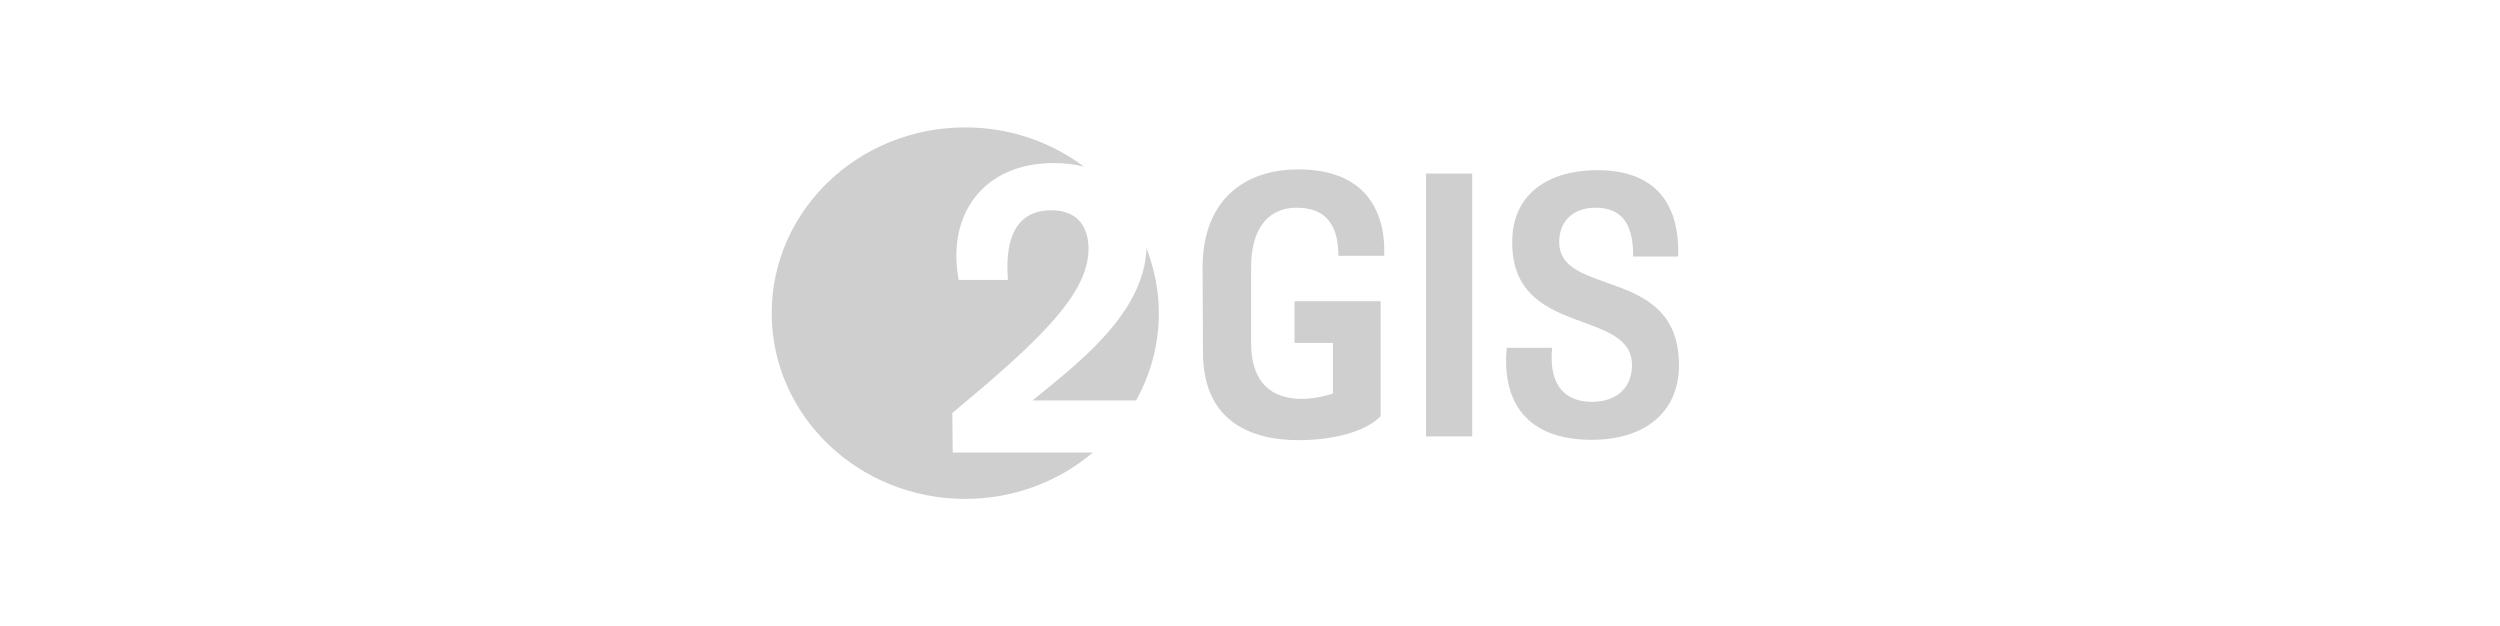 <?xml version="1.0" encoding="UTF-8"?> <svg xmlns="http://www.w3.org/2000/svg" width="475" height="119" viewBox="0 0 475 119" fill="none"> <path d="M220.178 59.498C220.178 55.157 219.323 51.017 217.827 47.174C217.428 59.815 204.039 69.606 196.177 76.085H215.857C218.609 71.136 220.178 65.495 220.178 59.498ZM205.951 31.66C199.722 27.003 191.91 24.206 183.398 24.206C163.088 24.206 146.623 40.006 146.623 59.498C146.623 78.989 163.088 94.79 183.398 94.79C192.703 94.79 201.173 91.453 207.646 85.987H181.019L180.94 78.481C196.983 65.098 206.819 56.047 206.819 47.304C206.819 44.055 205.528 39.955 199.726 39.955C195.131 39.955 190.697 42.51 191.5 53.184H182.151C179.811 40.808 186.826 30.979 200.209 30.979C202.279 30.979 204.202 31.219 205.951 31.66" fill="#CFCFCF"></path> <path d="M254.291 48.6H262.991C263.287 42.249 261.058 32.188 246.708 32.188C236.15 32.188 228.487 38.254 228.487 50.882C228.487 52.595 228.562 61.443 228.562 66.938C228.562 80.636 238.454 83.635 246.781 83.635C251.764 83.635 258.974 82.563 262.322 79.067V57.233H245.964V65.155H253.251V74.785C247.747 76.568 237.71 77.284 237.71 65.155V50.882C237.71 42.393 241.8 39.465 246.333 39.465C251.02 39.465 254.291 41.75 254.291 48.6ZM318.996 69.793C319.371 50.242 296.024 56.734 296.247 45.816C296.32 41.964 298.924 39.465 303.161 39.465C307.694 39.465 310.374 42.035 310.296 48.743H318.848C319.073 42.675 317.588 32.33 303.461 32.33C294.687 32.33 287.472 36.471 287.324 45.674C286.951 64.439 310.447 58.305 310.074 69.647C309.926 74.285 306.432 76.354 302.49 76.354C297.882 76.354 294.164 73.786 294.907 66.081H286.28C285.316 76.283 290.001 83.564 302.418 83.564C312.901 83.564 318.848 77.996 318.996 69.793V69.793ZM279.72 82.919H270.945V32.973H279.72V82.919ZM279.72 82.919H270.945V32.973H279.72V82.919Z" fill="#CFCFCF"></path> </svg> 
